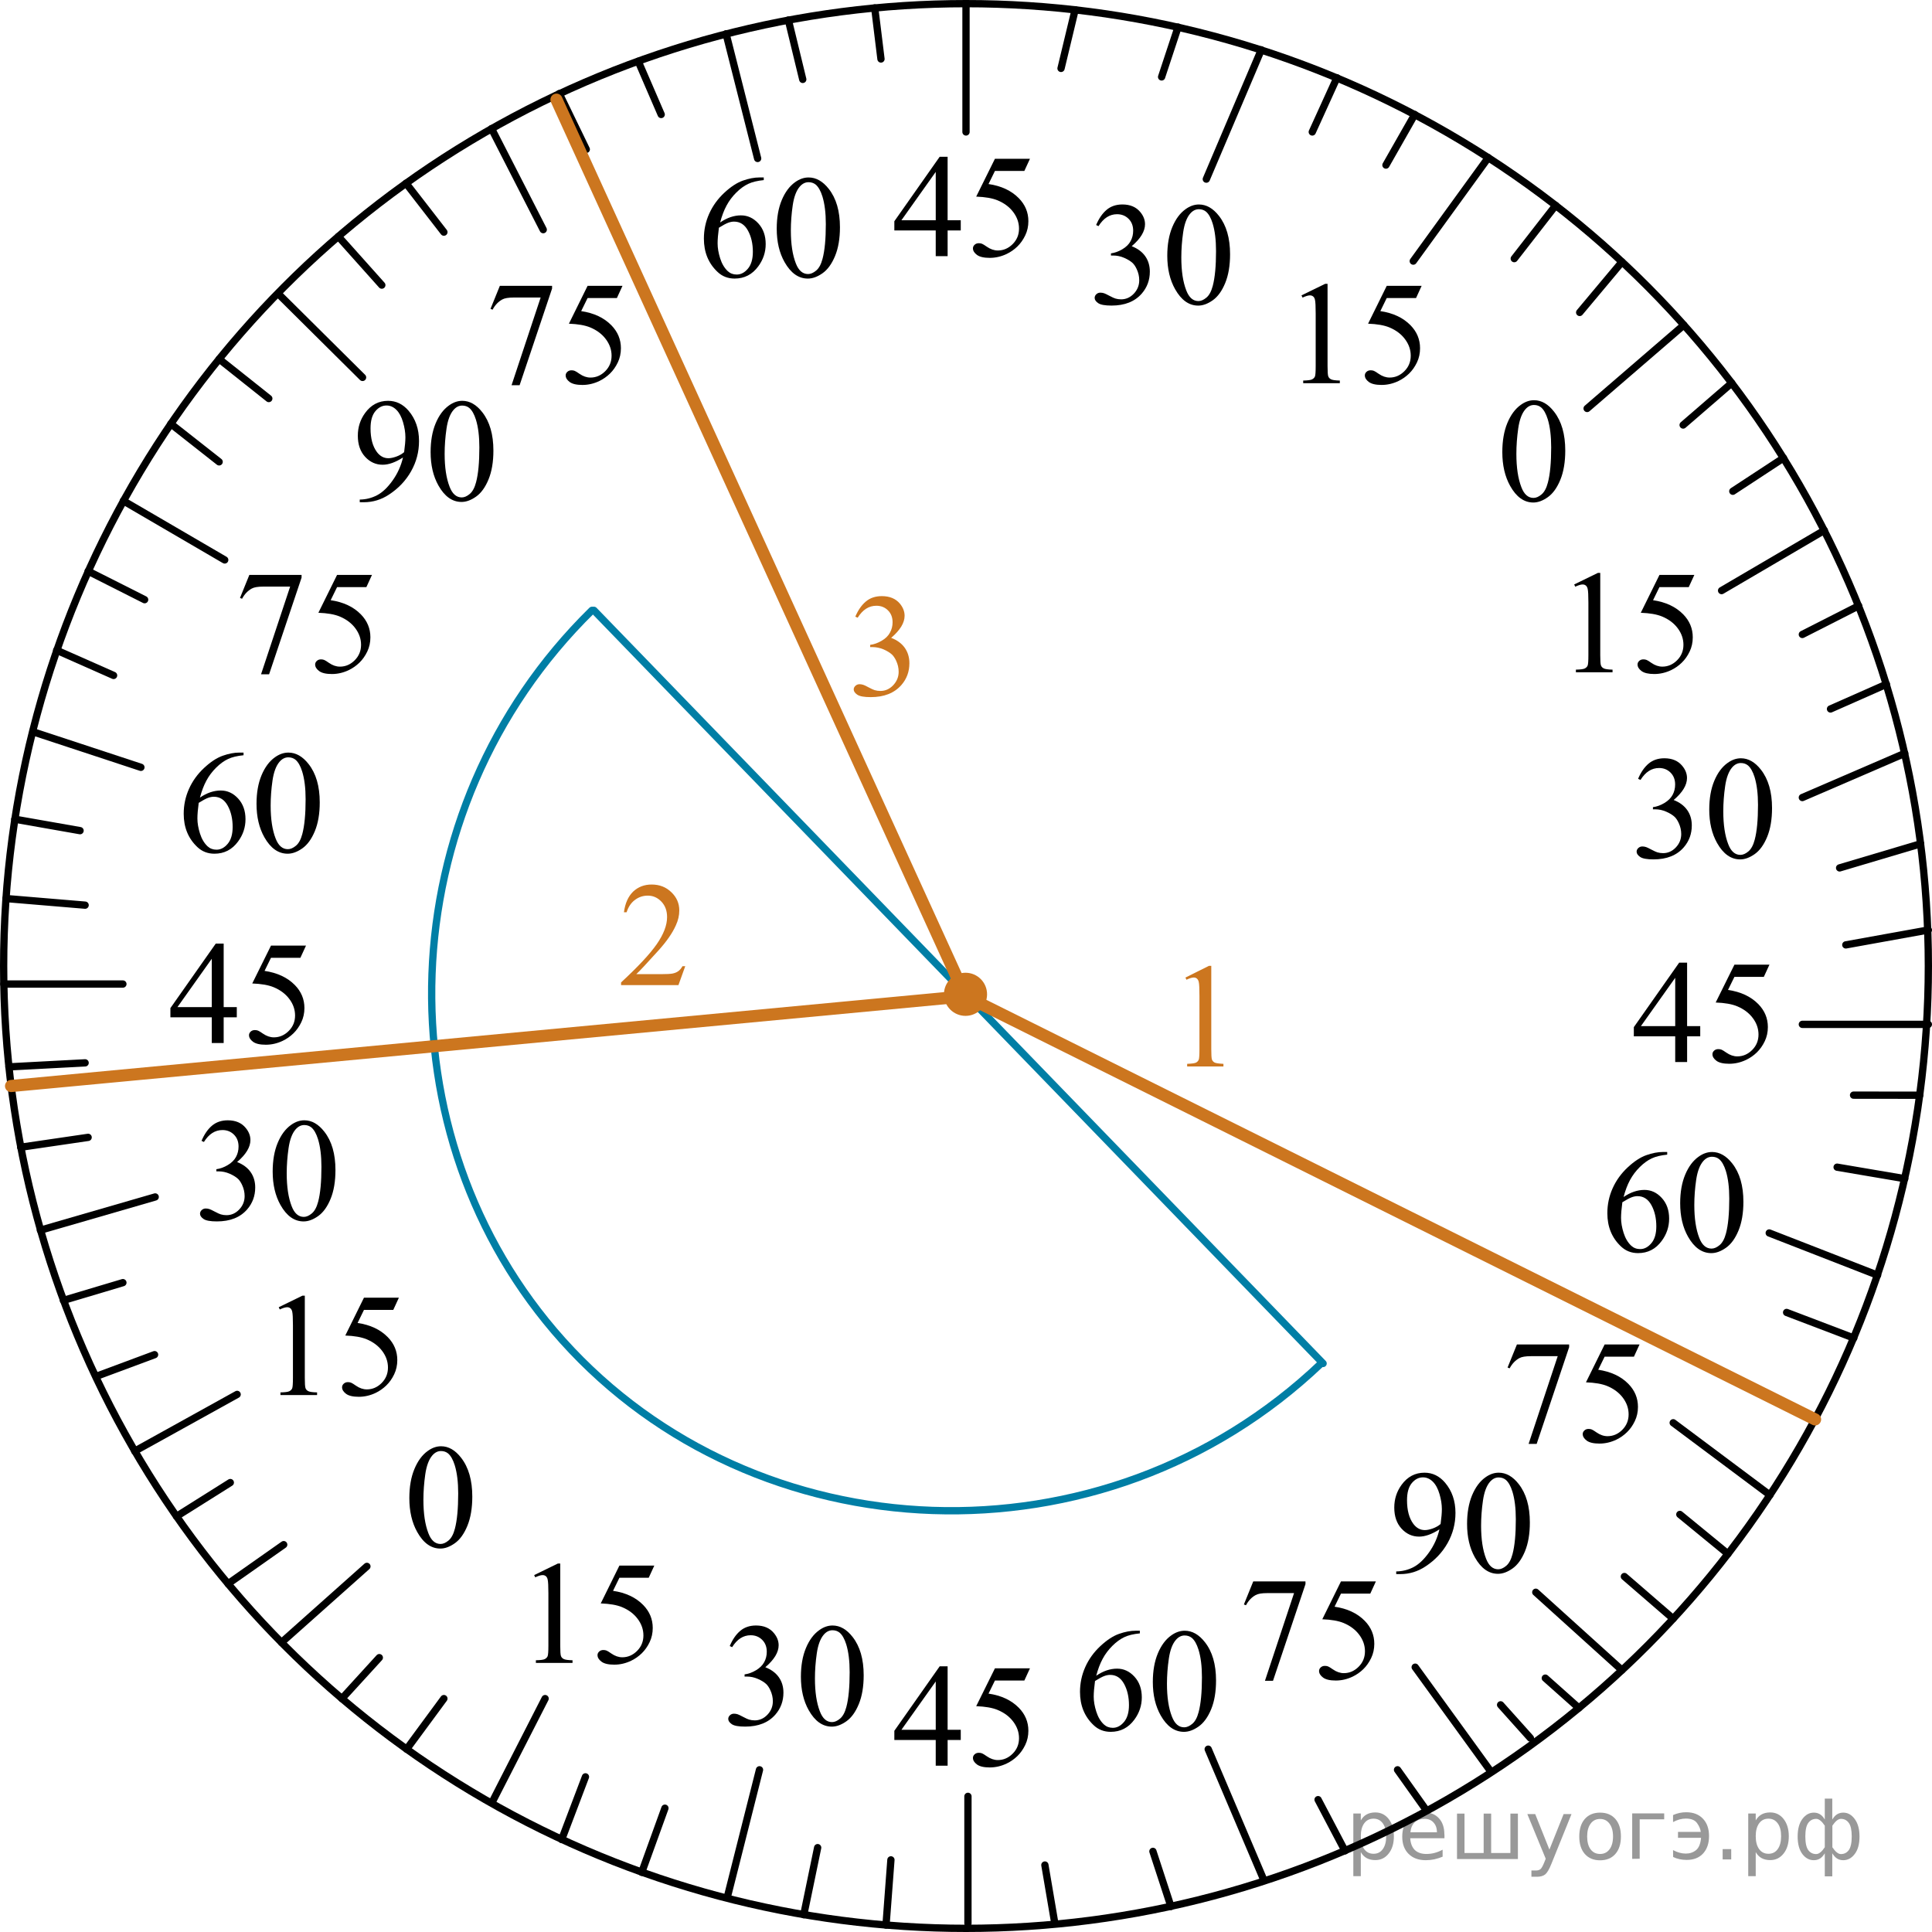 <?xml version="1.0" encoding="utf-8"?>
<!-- Generator: Adobe Illustrator 16.0.0, SVG Export Plug-In . SVG Version: 6.00 Build 0)  -->
<!DOCTYPE svg PUBLIC "-//W3C//DTD SVG 1.1//EN" "http://www.w3.org/Graphics/SVG/1.1/DTD/svg11.dtd">
<svg version="1.1" id="Слой_1" xmlns="http://www.w3.org/2000/svg" xmlns:xlink="http://www.w3.org/1999/xlink" x="0px" y="0px"
	 width="198.622px" height="198.622px" viewBox="0 0 198.622 198.622" enable-background="new 0 0 198.622 198.622"
	 xml:space="preserve">
<circle fill="none" stroke="#000000" stroke-width="0.75" stroke-miterlimit="10" cx="99.311" cy="99.311" r="98.936"/>
<line fill="none" stroke="#000000" stroke-width="0.75" stroke-linecap="round" stroke-linejoin="round" stroke-miterlimit="10" x1="50.53" y1="13.221" x2="55.847" y2="23.609"/>
<line fill="none" stroke="#000000" stroke-width="0.75" stroke-linecap="round" stroke-linejoin="round" stroke-miterlimit="10" x1="28.783" y1="30.375" x2="37.273" y2="38.8"/>
<line fill="none" stroke="#000000" stroke-width="0.75" stroke-linecap="round" stroke-linejoin="round" stroke-miterlimit="10" x1="12.681" y1="51.487" x2="23.102" y2="57.566"/>
<line fill="none" stroke="#000000" stroke-width="0.75" stroke-linecap="round" stroke-linejoin="round" stroke-miterlimit="10" x1="3.634" y1="75.311" x2="14.485" y2="78.886"/>
<line fill="none" stroke="#000000" stroke-width="0.75" stroke-linecap="round" stroke-linejoin="round" stroke-miterlimit="10" x1="0.392" y1="101.165" x2="12.634" y2="101.165"/>
<line fill="none" stroke="#000000" stroke-width="0.75" stroke-linecap="round" stroke-linejoin="round" stroke-miterlimit="10" x1="4.15" y1="126.473" x2="15.954" y2="123.055"/>
<line fill="none" stroke="#000000" stroke-width="0.75" stroke-linecap="round" stroke-linejoin="round" stroke-miterlimit="10" x1="13.849" y1="149.188" x2="24.379" y2="143.354"/>
<line fill="none" stroke="#000000" stroke-width="0.75" stroke-linecap="round" stroke-linejoin="round" stroke-miterlimit="10" x1="28.941" y1="168.856" x2="37.72" y2="161.035"/>
<line fill="none" stroke="#000000" stroke-width="0.75" stroke-linecap="round" stroke-linejoin="round" stroke-miterlimit="10" x1="157.889" y1="163.694" x2="166.747" y2="171.7"/>
<line fill="none" stroke="#000000" stroke-width="0.75" stroke-linecap="round" stroke-linejoin="round" stroke-miterlimit="10" x1="172.017" y1="146.27" x2="181.963" y2="153.704"/>
<line fill="none" stroke="#000000" stroke-width="0.75" stroke-linecap="round" stroke-linejoin="round" stroke-miterlimit="10" x1="181.889" y1="126.758" x2="193.03" y2="131.098"/>
<line fill="none" stroke="#000000" stroke-width="0.75" stroke-linecap="round" stroke-linejoin="round" stroke-miterlimit="10" x1="185.293" y1="105.311" x2="198.247" y2="105.311"/>
<line fill="none" stroke="#000000" stroke-width="0.75" stroke-linecap="round" stroke-linejoin="round" stroke-miterlimit="10" x1="185.293" y1="81.992" x2="195.822" y2="77.448"/>
<line fill="none" stroke="#000000" stroke-width="0.75" stroke-linecap="round" stroke-linejoin="round" stroke-miterlimit="10" x1="176.991" y1="60.715" x2="187.553" y2="54.526"/>
<line fill="none" stroke="#000000" stroke-width="0.75" stroke-linecap="round" stroke-linejoin="round" stroke-miterlimit="10" x1="163.167" y1="41.992" x2="173.108" y2="33.419"/>
<line fill="none" stroke="#000000" stroke-width="0.75" stroke-linecap="round" stroke-linejoin="round" stroke-miterlimit="10" x1="145.293" y1="26.843" x2="153.009" y2="16.204"/>
<line fill="none" stroke="#000000" stroke-width="0.75" stroke-linecap="round" stroke-linejoin="round" stroke-miterlimit="10" x1="124.017" y1="18.415" x2="129.668" y2="5.122"/>
<line fill="none" stroke="#000000" stroke-width="0.75" stroke-linecap="round" stroke-linejoin="round" stroke-miterlimit="10" x1="99.311" y1="13.566" x2="99.311" y2="0.498"/>
<line fill="none" stroke="#000000" stroke-width="0.75" stroke-linecap="round" stroke-linejoin="round" stroke-miterlimit="10" x1="74.644" y1="3.475" x2="77.89" y2="16.29"/>
<line fill="none" stroke="#000000" stroke-width="0.75" stroke-linecap="round" stroke-linejoin="round" x1="56.041" y1="174.627" x2="50.731" y2="185.016"/>
<line fill="none" stroke="#000000" stroke-width="0.75" stroke-linecap="round" stroke-linejoin="round" x1="153.202" y1="182.037" x2="145.491" y2="171.397"/>
<line fill="none" stroke="#000000" stroke-width="0.75" stroke-linecap="round" stroke-linejoin="round" x1="129.862" y1="193.117" x2="124.211" y2="179.827"/>
<line fill="none" stroke="#000000" stroke-width="0.75" stroke-linecap="round" stroke-linejoin="round" x1="99.511" y1="197.737" x2="99.511" y2="184.676"/>
<line fill="none" stroke="#000000" stroke-width="0.75" stroke-linecap="round" stroke-linejoin="round" x1="78.081" y1="181.947" x2="74.841" y2="194.766"/>
<line fill="none" stroke="#000000" stroke-width="0.75" stroke-linecap="round" stroke-linejoin="round" x1="5.825" y1="66.849" x2="11.677" y2="69.439"/>
<line fill="none" stroke="#000000" stroke-width="0.75" stroke-linecap="round" stroke-linejoin="round" x1="9.06" y1="58.72" x2="14.868" y2="61.651"/>
<line fill="none" stroke="#000000" stroke-width="0.75" stroke-linecap="round" stroke-linejoin="round" x1="17.561" y1="43.572" x2="22.528" y2="47.481"/>
<line fill="none" stroke="#000000" stroke-width="0.75" stroke-linecap="round" stroke-linejoin="round" x1="22.532" y1="36.913" x2="27.634" y2="40.971"/>
<line fill="none" stroke="#000000" stroke-width="0.75" stroke-linecap="round" stroke-linejoin="round" x1="34.784" y1="24.312" x2="39.252" y2="29.311"/>
<line fill="none" stroke="#000000" stroke-width="0.75" stroke-linecap="round" stroke-linejoin="round" x1="41.742" y1="18.841" x2="45.634" y2="23.864"/>
<line fill="none" stroke="#000000" stroke-width="0.75" stroke-linecap="round" stroke-linejoin="round" x1="57.495" y1="9.621" x2="60.273" y2="15.354"/>
<line fill="none" stroke="#000000" stroke-width="0.75" stroke-linecap="round" stroke-linejoin="round" x1="65.613" y1="6.303" x2="67.974" y2="11.769"/>
<line fill="none" stroke="#000000" stroke-width="0.75" stroke-linecap="round" stroke-linejoin="round" x1="137.446" y1="7.993" x2="134.911" y2="13.566"/>
<line fill="none" stroke="#000000" stroke-width="0.75" stroke-linecap="round" stroke-linejoin="round" x1="145.446" y1="11.769" x2="142.485" y2="16.971"/>
<line fill="none" stroke="#000000" stroke-width="0.75" stroke-linecap="round" stroke-linejoin="round" x1="159.932" y1="21.117" x2="155.676" y2="26.588"/>
<line fill="none" stroke="#000000" stroke-width="0.75" stroke-linecap="round" stroke-linejoin="round" x1="166.751" y1="26.923" x2="162.401" y2="32.12"/>
<line fill="none" stroke="#000000" stroke-width="0.75" stroke-linecap="round" stroke-linejoin="round" x1="178.032" y1="39.376" x2="173.039" y2="43.694"/>
<line fill="none" stroke="#000000" stroke-width="0.75" stroke-linecap="round" stroke-linejoin="round" x1="183.356" y1="47.086" x2="178.145" y2="50.503"/>
<line fill="none" stroke="#000000" stroke-width="0.75" stroke-linecap="round" stroke-linejoin="round" x1="191.083" y1="62.281" x2="185.293" y2="65.226"/>
<line fill="none" stroke="#000000" stroke-width="0.75" stroke-linecap="round" stroke-linejoin="round" x1="193.938" y1="70.344" x2="188.188" y2="72.886"/>
<line fill="none" stroke="#000000" stroke-width="0.75" stroke-linecap="round" stroke-linejoin="round" x1="183.676" y1="134.928" x2="190.583" y2="137.557"/>
<line fill="none" stroke="#000000" stroke-width="0.75" stroke-linecap="round" stroke-linejoin="round" x1="180.868" y1="143.013" x2="186.6" y2="145.922"/>
<line fill="none" stroke="#000000" stroke-width="0.75" stroke-linecap="round" stroke-linejoin="round" x1="172.698" y1="155.694" x2="177.646" y2="159.75"/>
<line fill="none" stroke="#000000" stroke-width="0.75" stroke-linecap="round" stroke-linejoin="round" x1="166.997" y1="162.077" x2="172.012" y2="166.414"/>
<line fill="none" stroke="#000000" stroke-width="0.75" stroke-linecap="round" stroke-linejoin="round" x1="188.868" y1="119.993" x2="195.822" y2="121.175"/>
<line fill="none" stroke="#000000" stroke-width="0.75" stroke-linecap="round" stroke-linejoin="round" x1="190.558" y1="112.588" x2="197.362" y2="112.596"/>
<line fill="none" stroke="#000000" stroke-width="0.75" stroke-linecap="round" stroke-linejoin="round" x1="189.762" y1="97.141" x2="198.247" y2="95.609"/>
<line fill="none" stroke="#000000" stroke-width="0.75" stroke-linecap="round" stroke-linejoin="round" x1="189.124" y1="89.226" x2="197.456" y2="86.748"/>
<line fill="none" stroke="#000000" stroke-width="0.75" stroke-linecap="round" stroke-linejoin="round" x1="0.616" y1="92.375" x2="8.751" y2="93.056"/>
<line fill="none" stroke="#000000" stroke-width="0.75" stroke-linecap="round" stroke-linejoin="round" x1="1.52" y1="84.217" x2="8.23" y2="85.397"/>
<line fill="none" stroke="#000000" stroke-width="0.75" stroke-linecap="round" stroke-linejoin="round" x1="0.914" y1="109.682" x2="8.751" y2="109.268"/>
<line fill="none" stroke="#000000" stroke-width="0.75" stroke-linecap="round" stroke-linejoin="round" x1="2.128" y1="117.944" x2="9.06" y2="116.928"/>
<line fill="none" stroke="#000000" stroke-width="0.75" stroke-linecap="round" stroke-linejoin="round" x1="6.513" y1="133.691" x2="12.634" y2="131.864"/>
<line fill="none" stroke="#000000" stroke-width="0.75" stroke-linecap="round" stroke-linejoin="round" x1="10.052" y1="141.439" x2="15.89" y2="139.268"/>
<line fill="none" stroke="#000000" stroke-width="0.75" stroke-linecap="round" stroke-linejoin="round" x1="18.145" y1="155.895" x2="23.677" y2="152.417"/>
<line fill="none" stroke="#000000" stroke-width="0.75" stroke-linecap="round" stroke-linejoin="round" x1="23.449" y1="162.821" x2="29.166" y2="158.8"/>
<line fill="none" stroke="#000000" stroke-width="0.75" stroke-linecap="round" stroke-linejoin="round" x1="35.153" y1="174.627" x2="38.996" y2="170.417"/>
<line fill="none" stroke="#000000" stroke-width="0.75" stroke-linecap="round" stroke-linejoin="round" x1="41.804" y1="179.827" x2="45.634" y2="174.627"/>
<line fill="none" stroke="#000000" stroke-width="0.75" stroke-linecap="round" stroke-linejoin="round" x1="57.743" y1="189.117" x2="60.188" y2="182.672"/>
<line fill="none" stroke="#000000" stroke-width="0.75" stroke-linecap="round" stroke-linejoin="round" x1="65.974" y1="192.489" x2="68.358" y2="185.895"/>
<line fill="none" stroke="#000000" stroke-width="0.75" stroke-linecap="round" stroke-linejoin="round" x1="82.633" y1="196.846" x2="84.06" y2="189.95"/>
<line fill="none" stroke="#000000" stroke-width="0.75" stroke-linecap="round" stroke-linejoin="round" x1="91.088" y1="197.909" x2="91.592" y2="191.207"/>
<line fill="none" stroke="#000000" stroke-width="0.75" stroke-linecap="round" stroke-linejoin="round" x1="108.443" y1="197.737" x2="107.421" y2="191.737"/>
<line fill="none" stroke="#000000" stroke-width="0.75" stroke-linecap="round" stroke-linejoin="round" x1="120.381" y1="195.998" x2="118.528" y2="190.333"/>
<line fill="none" stroke="#000000" stroke-width="0.75" stroke-linecap="round" stroke-linejoin="round" x1="138.274" y1="190.278" x2="135.506" y2="185.016"/>
<line fill="none" stroke="#000000" stroke-width="0.75" stroke-linecap="round" stroke-linejoin="round" x1="146.485" y1="185.895" x2="143.676" y2="181.947"/>
<line fill="none" stroke="#000000" stroke-width="0.75" stroke-linecap="round" stroke-linejoin="round" x1="157.336" y1="178.686" x2="154.272" y2="175.268"/>
<line fill="none" stroke="#000000" stroke-width="0.75" stroke-linecap="round" stroke-linejoin="round" x1="162.318" y1="175.594" x2="158.868" y2="172.522"/>
<line fill="none" stroke="#000000" stroke-width="0.75" stroke-linecap="round" stroke-linejoin="round" x1="81.048" y1="2.059" x2="82.528" y2="8.162"/>
<line fill="none" stroke="#000000" stroke-width="0.75" stroke-linecap="round" stroke-linejoin="round" x1="89.926" y1="0.816" x2="90.57" y2="6.064"/>
<line fill="none" stroke="#000000" stroke-width="0.75" stroke-linecap="round" stroke-linejoin="round" x1="110.53" y1="1.005" x2="109.081" y2="7.032"/>
<line fill="none" stroke="#000000" stroke-width="0.75" stroke-linecap="round" stroke-linejoin="round" x1="121.113" y1="2.787" x2="119.421" y2="7.907"/>
<g>
	<g>
		<g>
			<g>
				<g>
					<g>
						<g>
							<g>
								<g>
									<g>
										<g>
											<defs>
												<rect id="SVGID_1_" x="17.892" y="111.649" width="19.182" height="17.871"/>
											</defs>
											<clipPath id="SVGID_2_">
												<use xlink:href="#SVGID_1_"  overflow="visible"/>
											</clipPath>
											<g clip-path="url(#SVGID_2_)">
												<path d="M20.718,117.286c0.285-0.674,0.644-1.195,1.078-1.562c0.435-0.365,0.975-0.549,1.623-0.549
													c0.799,0,1.413,0.26,1.839,0.781c0.324,0.39,0.486,0.805,0.486,1.248c0,0.729-0.457,1.481-1.369,2.26
													c0.613,0.241,1.077,0.586,1.391,1.033c0.314,0.448,0.471,0.975,0.471,1.58
													c0,0.867-0.275,1.617-0.824,2.252c-0.716,0.828-1.754,1.24-3.113,1.24c-0.672,0-1.13-0.082-1.373-0.25
													s-0.364-0.348-0.364-0.54c0-0.143,0.058-0.268,0.173-0.376s0.254-0.162,0.416-0.162
													c0.123,0,0.248,0.019,0.375,0.059c0.084,0.024,0.273,0.115,0.567,0.27
													c0.294,0.155,0.498,0.247,0.611,0.277c0.181,0.054,0.375,0.081,0.581,0.081
													c0.5,0,0.936-0.194,1.307-0.584c0.37-0.389,0.556-0.849,0.556-1.381c0-0.389-0.086-0.768-0.258-1.137
													c-0.127-0.275-0.268-0.484-0.419-0.628c-0.21-0.196-0.5-0.375-0.869-0.535
													c-0.368-0.159-0.743-0.239-1.125-0.239h-0.236v-0.222c0.388-0.05,0.776-0.19,1.167-0.421
													s0.673-0.51,0.85-0.835c0.177-0.324,0.265-0.682,0.265-1.07c0-0.507-0.158-0.917-0.475-1.23
													s-0.71-0.469-1.181-0.469c-0.76,0-1.395,0.409-1.906,1.226L20.718,117.286z"/>
												<path d="M28.033,120.445c0-1.142,0.172-2.125,0.515-2.949c0.343-0.824,0.8-1.438,1.369-1.843
													c0.441-0.319,0.897-0.479,1.369-0.479c0.765,0,1.452,0.392,2.06,1.174
													c0.761,0.97,1.141,2.284,1.141,3.942c0,1.162-0.167,2.149-0.5,2.961
													c-0.334,0.812-0.759,1.402-1.277,1.769c-0.518,0.367-1.017,0.55-1.498,0.55
													c-0.952,0-1.744-0.564-2.377-1.69C28.301,122.928,28.033,121.784,28.033,120.445z M29.476,120.629
													c0,1.379,0.169,2.503,0.508,3.375c0.28,0.733,0.697,1.1,1.251,1.1c0.265,0,0.54-0.119,0.824-0.358
													c0.285-0.238,0.5-0.639,0.648-1.199c0.226-0.847,0.338-2.04,0.338-3.581
													c0-1.143-0.118-2.095-0.353-2.857c-0.177-0.566-0.405-0.968-0.685-1.204
													c-0.201-0.162-0.444-0.243-0.729-0.243c-0.334,0-0.63,0.15-0.891,0.45
													c-0.353,0.409-0.594,1.051-0.721,1.927C29.54,118.915,29.476,119.778,29.476,120.629z"/>
											</g>
										</g>
									</g>
								</g>
							</g>
						</g>
					</g>
				</g>
			</g>
		</g>
	</g>
</g>
<g>
	<g>
		<g>
			<g>
				<g>
					<g>
						<g>
							<g>
								<g>
									<g>
										<g>
											<defs>
												<rect id="SVGID_3_" x="26.02" y="129.678" width="17.871" height="17.871"/>
											</defs>
											<clipPath id="SVGID_4_">
												<use xlink:href="#SVGID_3_"  overflow="visible"/>
											</clipPath>
											<g clip-path="url(#SVGID_4_)">
												<path d="M28.655,134.391l2.437-1.188h0.244v8.454c0,0.561,0.023,0.911,0.07,1.049
													c0.047,0.139,0.144,0.243,0.291,0.317c0.148,0.073,0.448,0.115,0.901,0.125v0.273h-3.766v-0.273
													c0.473-0.01,0.778-0.05,0.915-0.122c0.138-0.071,0.234-0.167,0.288-0.287
													c0.054-0.121,0.081-0.481,0.081-1.082v-5.405c0-0.728-0.024-1.195-0.074-1.402
													c-0.035-0.157-0.097-0.273-0.189-0.347c-0.091-0.074-0.2-0.111-0.328-0.111
													c-0.183,0-0.436,0.076-0.761,0.23L28.655,134.391z"/>
												<path d="M41.008,133.411l-0.576,1.254h-3.013l-0.657,1.344c1.305,0.193,2.338,0.678,3.101,1.455
													c0.655,0.67,0.982,1.457,0.982,2.363c0,0.525-0.107,1.014-0.321,1.461
													c-0.214,0.449-0.484,0.83-0.809,1.145c-0.325,0.315-0.686,0.568-1.085,0.761
													c-0.566,0.271-1.147,0.405-1.743,0.405c-0.601,0-1.037-0.102-1.31-0.306
													c-0.273-0.204-0.41-0.43-0.41-0.676c0-0.138,0.057-0.26,0.17-0.364
													c0.113-0.107,0.256-0.16,0.428-0.16c0.127,0,0.239,0.019,0.335,0.06
													c0.096,0.039,0.26,0.139,0.491,0.302c0.369,0.257,0.744,0.384,1.123,0.384
													c0.576,0,1.081-0.218,1.517-0.652c0.435-0.438,0.654-0.967,0.654-1.592
													c0-0.606-0.195-1.17-0.584-1.695c-0.389-0.523-0.926-0.928-1.61-1.215
													c-0.537-0.221-1.268-0.35-2.193-0.383l1.92-3.891H41.008L41.008,133.411z"/>
											</g>
										</g>
									</g>
								</g>
							</g>
						</g>
					</g>
				</g>
			</g>
		</g>
	</g>
</g>
<g>
	<g>
		<g>
			<g>
				<g>
					<g>
						<g>
							<g>
								<g>
									<g>
										<g>
											<defs>
												<rect id="SVGID_5_" x="165.581" y="74.43" width="19.183" height="17.871"/>
											</defs>
											<clipPath id="SVGID_6_">
												<use xlink:href="#SVGID_5_"  overflow="visible"/>
											</clipPath>
											<g clip-path="url(#SVGID_6_)">
												<path d="M168.407,80.067c0.285-0.674,0.644-1.194,1.078-1.562c0.435-0.366,0.976-0.55,1.623-0.55
													c0.8,0,1.413,0.261,1.84,0.782c0.324,0.39,0.486,0.805,0.486,1.248c0,0.729-0.457,1.481-1.369,2.26
													c0.613,0.241,1.076,0.586,1.391,1.033c0.315,0.448,0.471,0.975,0.471,1.58
													c0,0.866-0.274,1.617-0.824,2.252c-0.716,0.827-1.754,1.24-3.112,1.24c-0.673,0-1.13-0.083-1.372-0.251
													c-0.243-0.167-0.365-0.347-0.365-0.539c0-0.143,0.059-0.268,0.174-0.376s0.254-0.162,0.416-0.162
													c0.122,0,0.247,0.019,0.375,0.059c0.083,0.024,0.272,0.114,0.566,0.27
													c0.295,0.155,0.498,0.247,0.611,0.277c0.181,0.054,0.375,0.081,0.58,0.081
													c0.501,0,0.936-0.194,1.307-0.584c0.371-0.389,0.557-0.849,0.557-1.381c0-0.389-0.086-0.768-0.258-1.137
													c-0.128-0.275-0.268-0.484-0.42-0.628c-0.211-0.196-0.5-0.375-0.869-0.535
													c-0.367-0.16-0.742-0.24-1.125-0.24h-0.236v-0.222c0.389-0.05,0.777-0.19,1.167-0.421
													s0.673-0.51,0.851-0.835c0.176-0.324,0.264-0.682,0.264-1.07c0-0.507-0.158-0.917-0.475-1.23
													s-0.709-0.469-1.181-0.469c-0.761,0-1.395,0.409-1.905,1.226L168.407,80.067z"/>
												<path d="M175.722,83.227c0-1.142,0.172-2.125,0.515-2.949c0.344-0.824,0.801-1.438,1.369-1.843
													c0.441-0.319,0.898-0.479,1.369-0.479c0.766,0,1.452,0.392,2.061,1.174
													c0.76,0.97,1.141,2.284,1.141,3.942c0,1.162-0.167,2.149-0.5,2.961
													c-0.334,0.812-0.76,1.402-1.277,1.769c-0.518,0.367-1.017,0.55-1.498,0.55
													c-0.951,0-1.744-0.564-2.377-1.69C175.99,85.71,175.722,84.566,175.722,83.227z M177.165,83.412
													c0,1.379,0.17,2.503,0.508,3.375c0.279,0.733,0.697,1.1,1.251,1.1c0.265,0,0.54-0.119,0.824-0.358
													c0.284-0.238,0.501-0.639,0.647-1.199c0.227-0.847,0.339-2.04,0.339-3.581
													c0-1.143-0.118-2.095-0.352-2.857c-0.178-0.566-0.405-0.968-0.685-1.204
													c-0.201-0.162-0.443-0.243-0.729-0.243c-0.334,0-0.63,0.15-0.891,0.45
													c-0.352,0.409-0.594,1.051-0.721,1.927C177.229,81.697,177.165,82.56,177.165,83.412z"/>
											</g>
										</g>
									</g>
								</g>
							</g>
						</g>
					</g>
				</g>
			</g>
		</g>
	</g>
</g>
<g>
	<g>
		<g>
			<g>
				<g>
					<g>
						<g>
							<g>
								<g>
									<g>
										<g>
											<defs>
												<rect id="SVGID_7_" x="159.202" y="55.373" width="17.871" height="17.871"/>
											</defs>
											<clipPath id="SVGID_8_">
												<use xlink:href="#SVGID_7_"  overflow="visible"/>
											</clipPath>
											<g clip-path="url(#SVGID_8_)">
												<path d="M161.836,60.086l2.437-1.188h0.243v8.454c0,0.561,0.023,0.911,0.07,1.049
													s0.144,0.243,0.292,0.317c0.147,0.073,0.448,0.115,0.901,0.125v0.273h-3.766v-0.273
													c0.473-0.01,0.777-0.05,0.915-0.122c0.138-0.071,0.233-0.167,0.288-0.287
													c0.055-0.121,0.081-0.481,0.081-1.082v-5.405c0-0.728-0.024-1.195-0.073-1.402
													c-0.035-0.157-0.098-0.273-0.19-0.347c-0.09-0.074-0.199-0.111-0.328-0.111
													c-0.182,0-0.435,0.076-0.76,0.23L161.836,60.086z"/>
												<path d="M174.19,59.105l-0.576,1.255h-3.013l-0.657,1.344c1.305,0.192,2.338,0.677,3.102,1.454
													c0.654,0.669,0.981,1.458,0.981,2.363c0,0.526-0.106,1.014-0.321,1.462
													c-0.214,0.448-0.483,0.829-0.809,1.144c-0.324,0.315-0.685,0.569-1.085,0.761
													c-0.565,0.271-1.147,0.405-1.743,0.405c-0.6,0-1.037-0.102-1.31-0.306
													c-0.273-0.204-0.409-0.43-0.409-0.676c0-0.138,0.057-0.26,0.17-0.365
													c0.113-0.106,0.256-0.159,0.429-0.159c0.127,0,0.239,0.019,0.336,0.06
													c0.096,0.039,0.259,0.14,0.49,0.303c0.369,0.256,0.743,0.384,1.123,0.384
													c0.575,0,1.081-0.218,1.517-0.653c0.436-0.436,0.653-0.967,0.653-1.592c0-0.606-0.194-1.17-0.583-1.694
													s-0.925-0.929-1.609-1.214c-0.536-0.222-1.268-0.35-2.193-0.384l1.92-3.891h3.589V59.105z"/>
											</g>
										</g>
									</g>
								</g>
							</g>
						</g>
					</g>
				</g>
			</g>
		</g>
	</g>
</g>
<g>
	<g>
		<g>
			<g>
				<g>
					<g>
						<g>
							<g>
								<g>
									<g>
										<g>
											<defs>
												<rect id="SVGID_9_" x="131.167" y="25.652" width="17.871" height="17.871"/>
											</defs>
											<clipPath id="SVGID_10_">
												<use xlink:href="#SVGID_9_"  overflow="visible"/>
											</clipPath>
											<g clip-path="url(#SVGID_10_)">
												<path d="M133.801,30.366l2.436-1.188h0.244v8.454c0,0.561,0.023,0.911,0.07,1.048
													c0.047,0.138,0.144,0.244,0.291,0.318c0.148,0.073,0.449,0.115,0.901,0.125v0.273h-3.766V39.123
													c0.473-0.01,0.778-0.05,0.915-0.123c0.139-0.071,0.234-0.167,0.289-0.287
													c0.054-0.121,0.08-0.481,0.08-1.081v-5.406c0-0.727-0.023-1.195-0.073-1.402
													c-0.034-0.157-0.097-0.273-0.189-0.347c-0.091-0.074-0.2-0.111-0.328-0.111
													c-0.183,0-0.435,0.076-0.761,0.23L133.801,30.366z"/>
												<path d="M146.154,29.385l-0.575,1.255h-3.014l-0.656,1.344c1.305,0.192,2.338,0.677,3.101,1.454
													c0.655,0.67,0.981,1.458,0.981,2.363c0,0.526-0.106,1.014-0.32,1.462
													c-0.215,0.448-0.484,0.829-0.809,1.145c-0.325,0.315-0.686,0.568-1.086,0.761
													c-0.565,0.271-1.147,0.405-1.742,0.405c-0.601,0-1.037-0.102-1.31-0.306s-0.41-0.43-0.41-0.676
													c0-0.138,0.057-0.26,0.17-0.365c0.113-0.106,0.256-0.159,0.429-0.159
													c0.128,0,0.239,0.019,0.336,0.06c0.096,0.039,0.259,0.14,0.491,0.303
													c0.369,0.256,0.742,0.384,1.122,0.384c0.575,0,1.081-0.218,1.517-0.653
													c0.436-0.436,0.654-0.967,0.654-1.592c0-0.606-0.195-1.17-0.584-1.694s-0.925-0.929-1.609-1.215
													c-0.536-0.222-1.268-0.35-2.193-0.384l1.92-3.891H146.154L146.154,29.385z"/>
											</g>
										</g>
									</g>
								</g>
							</g>
						</g>
					</g>
				</g>
			</g>
		</g>
	</g>
</g>
<g>
	<g>
		<g>
			<g>
				<g>
					<g>
						<g>
							<g>
								<g>
									<g>
										<g>
											<defs>
												<rect id="SVGID_11_" x="52.282" y="157.216" width="17.871" height="17.871"/>
											</defs>
											<clipPath id="SVGID_12_">
												<use xlink:href="#SVGID_11_"  overflow="visible"/>
											</clipPath>
											<g clip-path="url(#SVGID_12_)">
												<path d="M54.916,161.93l2.437-1.19h0.244v8.455c0,0.56,0.023,0.91,0.07,1.049
													c0.047,0.137,0.144,0.242,0.291,0.316c0.148,0.074,0.448,0.115,0.901,0.125v0.273h-3.766v-0.273
													c0.473-0.01,0.777-0.049,0.915-0.121s0.234-0.168,0.288-0.287c0.054-0.121,0.082-0.482,0.082-1.082
													v-5.406c0-0.727-0.024-1.195-0.074-1.402c-0.035-0.156-0.097-0.273-0.189-0.346
													c-0.091-0.074-0.2-0.111-0.328-0.111c-0.183,0-0.436,0.076-0.761,0.229L54.916,161.93z"/>
												<path d="M67.269,160.948l-0.576,1.256h-3.013l-0.657,1.344c1.305,0.192,2.338,0.677,3.101,1.454
													c0.655,0.67,0.982,1.458,0.982,2.363c0,0.526-0.107,1.014-0.321,1.462
													c-0.214,0.448-0.484,0.829-0.809,1.145c-0.325,0.315-0.686,0.568-1.085,0.76
													c-0.566,0.272-1.147,0.406-1.743,0.406c-0.601,0-1.037-0.102-1.31-0.307
													c-0.273-0.203-0.41-0.43-0.41-0.676c0-0.137,0.057-0.26,0.17-0.365s0.256-0.158,0.428-0.158
													c0.128,0,0.24,0.019,0.336,0.06c0.096,0.039,0.259,0.14,0.491,0.302
													c0.369,0.257,0.743,0.385,1.123,0.385c0.576,0,1.081-0.219,1.517-0.653
													c0.436-0.436,0.654-0.967,0.654-1.592c0-0.606-0.195-1.17-0.584-1.694s-0.925-0.929-1.609-1.215
													c-0.537-0.222-1.268-0.35-2.194-0.384l1.92-3.891h3.589V160.948z"/>
											</g>
										</g>
									</g>
								</g>
							</g>
						</g>
					</g>
				</g>
			</g>
		</g>
	</g>
</g>
<g>
	<g>
		<g>
			<g>
				<g>
					<g>
						<g>
							<g>
								<g>
									<g>
										<g>
											<defs>
												<rect id="SVGID_13_" x="109.864" y="17.496" width="19.182" height="17.871"/>
											</defs>
											<clipPath id="SVGID_14_">
												<use xlink:href="#SVGID_13_"  overflow="visible"/>
											</clipPath>
											<g clip-path="url(#SVGID_14_)">
												<path d="M112.69,23.132c0.284-0.674,0.644-1.194,1.078-1.562c0.434-0.366,0.975-0.55,1.623-0.55
													c0.799,0,1.412,0.261,1.84,0.782c0.323,0.39,0.484,0.805,0.484,1.248c0,0.729-0.455,1.481-1.368,2.26
													c0.613,0.241,1.077,0.586,1.392,1.033c0.312,0.448,0.471,0.975,0.471,1.58
													c0,0.866-0.275,1.617-0.824,2.252c-0.717,0.827-1.754,1.24-3.113,1.24c-0.672,0-1.13-0.083-1.373-0.251
													c-0.242-0.167-0.363-0.347-0.363-0.539c0-0.143,0.057-0.268,0.172-0.376s0.254-0.162,0.416-0.162
													c0.123,0,0.248,0.019,0.375,0.059c0.084,0.024,0.273,0.114,0.567,0.27s0.498,0.247,0.61,0.277
													c0.182,0.054,0.375,0.081,0.582,0.081c0.5,0,0.935-0.194,1.307-0.584c0.369-0.389,0.555-0.849,0.555-1.381
													c0-0.389-0.086-0.768-0.258-1.137c-0.127-0.275-0.268-0.484-0.419-0.628
													c-0.211-0.196-0.501-0.375-0.868-0.535c-0.368-0.159-0.744-0.239-1.126-0.239h-0.235v-0.222
													c0.387-0.05,0.775-0.19,1.166-0.421s0.674-0.51,0.85-0.835c0.178-0.324,0.266-0.682,0.266-1.07
													c0-0.507-0.158-0.917-0.475-1.23s-0.711-0.469-1.182-0.469c-0.76,0-1.395,0.409-1.906,1.226
													L112.69,23.132z"/>
												<path d="M120.004,26.293c0-1.142,0.172-2.125,0.516-2.949c0.343-0.824,0.799-1.438,1.369-1.843
													c0.441-0.319,0.896-0.479,1.368-0.479c0.765,0,1.452,0.392,2.061,1.174
													c0.761,0.97,1.141,2.284,1.141,3.942c0,1.162-0.167,2.149-0.501,2.961
													c-0.333,0.812-0.759,1.402-1.276,1.769c-0.518,0.367-1.017,0.55-1.497,0.55
													c-0.952,0-1.744-0.564-2.377-1.69C120.272,28.776,120.004,27.631,120.004,26.293z M121.447,26.477
													c0,1.379,0.169,2.503,0.508,3.375c0.28,0.733,0.696,1.1,1.251,1.1c0.266,0,0.54-0.119,0.824-0.358
													c0.285-0.238,0.5-0.639,0.648-1.199c0.225-0.847,0.338-2.04,0.338-3.581
													c0-1.143-0.117-2.095-0.353-2.857c-0.176-0.566-0.404-0.968-0.684-1.204
													c-0.201-0.162-0.445-0.243-0.729-0.243c-0.334,0-0.631,0.15-0.891,0.45
													c-0.353,0.409-0.594,1.051-0.722,1.927C121.51,24.762,121.447,25.625,121.447,26.477z"/>
											</g>
										</g>
									</g>
								</g>
							</g>
						</g>
					</g>
				</g>
			</g>
		</g>
	</g>
</g>
<g>
	<g>
		<g>
			<g>
				<g>
					<g>
						<g>
							<g>
								<g>
									<g>
										<g>
											<defs>
												<rect id="SVGID_15_" x="72.197" y="163.586" width="19.182" height="17.871"/>
											</defs>
											<clipPath id="SVGID_16_">
												<use xlink:href="#SVGID_15_"  overflow="visible"/>
											</clipPath>
											<g clip-path="url(#SVGID_16_)">
												<path d="M75.023,169.223c0.285-0.674,0.644-1.194,1.078-1.562c0.435-0.366,0.975-0.55,1.623-0.55
													c0.799,0,1.413,0.261,1.84,0.782c0.323,0.39,0.485,0.805,0.485,1.248c0,0.729-0.456,1.481-1.369,2.26
													c0.613,0.241,1.077,0.586,1.391,1.033c0.314,0.448,0.471,0.975,0.471,1.58
													c0,0.866-0.275,1.617-0.824,2.252c-0.717,0.827-1.754,1.24-3.113,1.24c-0.672,0-1.13-0.083-1.373-0.251
													c-0.243-0.167-0.364-0.347-0.364-0.539c0-0.143,0.058-0.268,0.173-0.376
													c0.116-0.108,0.254-0.162,0.416-0.162c0.123,0,0.248,0.019,0.375,0.059
													c0.084,0.024,0.273,0.114,0.567,0.27s0.498,0.247,0.611,0.277c0.181,0.054,0.375,0.081,0.581,0.081
													c0.5,0,0.936-0.194,1.307-0.584c0.37-0.389,0.556-0.849,0.556-1.381c0-0.389-0.086-0.768-0.258-1.137
													c-0.127-0.275-0.268-0.484-0.419-0.628c-0.21-0.196-0.5-0.375-0.869-0.535
													c-0.368-0.159-0.743-0.239-1.125-0.239h-0.236v-0.222c0.388-0.05,0.777-0.19,1.167-0.421
													c0.39-0.231,0.673-0.51,0.85-0.835c0.177-0.324,0.265-0.682,0.265-1.07
													c0-0.507-0.158-0.917-0.475-1.23s-0.71-0.469-1.181-0.469c-0.76,0-1.395,0.408-1.906,1.225
													L75.023,169.223z"/>
												<path d="M82.338,172.383c0-1.142,0.172-2.125,0.515-2.949c0.343-0.824,0.8-1.438,1.369-1.843
													c0.441-0.319,0.897-0.479,1.369-0.479c0.765,0,1.452,0.392,2.06,1.174
													c0.761,0.97,1.141,2.284,1.141,3.942c0,1.162-0.167,2.149-0.5,2.961
													c-0.334,0.812-0.759,1.402-1.277,1.769c-0.518,0.367-1.017,0.55-1.498,0.55
													c-0.952,0-1.744-0.564-2.377-1.69C82.606,174.867,82.338,173.722,82.338,172.383z M83.781,172.568
													c0,1.379,0.169,2.503,0.508,3.375c0.28,0.733,0.697,1.1,1.251,1.1c0.265,0,0.54-0.119,0.824-0.358
													c0.285-0.238,0.5-0.639,0.648-1.199c0.226-0.847,0.338-2.04,0.338-3.581
													c0-1.143-0.118-2.095-0.353-2.857c-0.177-0.566-0.405-0.968-0.685-1.204
													c-0.201-0.162-0.444-0.243-0.729-0.243c-0.334,0-0.63,0.15-0.891,0.45
													c-0.353,0.409-0.594,1.051-0.721,1.927C83.845,170.853,83.781,171.716,83.781,172.568z"/>
											</g>
										</g>
									</g>
								</g>
							</g>
						</g>
					</g>
				</g>
			</g>
		</g>
	</g>
</g>
<g>
	<g>
		<g>
			<g>
				<g>
					<g>
						<g>
							<g>
								<g>
									<g>
										<g>
											<g>
												<g>
													<g>
														<g>
															<g>
																<g>
																	<g>
																		<g>
																			<g>
																				<g>
																					<g>
																						<g>
																							<defs>
																								<rect id="SVGID_17_" x="151.627" y="37.583" width="12.354" height="18.066"/>
																							</defs>
																							<clipPath id="SVGID_18_">
																								<use xlink:href="#SVGID_17_"  overflow="visible"/>
																							</clipPath>
																							<g clip-path="url(#SVGID_18_)">
																								<g enable-background="new    ">
																									<path d="M154.448,46.477c0-1.155,0.172-2.15,0.516-2.984c0.345-0.834,0.803-1.455,1.373-1.863
																										c0.442-0.324,0.9-0.485,1.372-0.485c0.767,0,1.456,0.396,2.065,1.188
																										c0.763,0.981,1.145,2.311,1.145,3.988c0,1.175-0.168,2.174-0.502,2.995
																										c-0.335,0.821-0.762,1.418-1.28,1.789s-1.02,0.557-1.501,0.557
																										c-0.955,0-1.749-0.57-2.384-1.711C154.715,48.988,154.448,47.831,154.448,46.477z
																										 M155.893,46.663c0,1.395,0.17,2.532,0.51,3.413c0.28,0.742,0.697,1.113,1.254,1.113
																										c0.266,0,0.541-0.121,0.826-0.362s0.502-0.646,0.649-1.214
																										c0.226-0.856,0.339-2.064,0.339-3.623c0-1.154-0.117-2.118-0.353-2.891
																										c-0.178-0.572-0.406-0.978-0.685-1.217c-0.203-0.164-0.445-0.247-0.731-0.247
																										c-0.335,0-0.633,0.152-0.894,0.456c-0.354,0.413-0.595,1.063-0.724,1.949
																										C155.958,44.928,155.893,45.802,155.893,46.663z"/>
																								</g>
																							</g>
																						</g>
																					</g>
																				</g>
																			</g>
																		</g>
																	</g>
																</g>
															</g>
														</g>
													</g>
												</g>
											</g>
										</g>
									</g>
								</g>
							</g>
						</g>
					</g>
				</g>
			</g>
		</g>
	</g>
</g>
<g>
	<g>
		<g>
			<g>
				<g>
					<g>
						<g>
							<g>
								<g>
									<g>
										<g>
											<g>
												<g>
													<g>
														<g>
															<g>
																<g>
																	<g>
																		<g>
																			<g>
																				<g>
																					<g>
																						<g>
																							<defs>
																								<rect id="SVGID_19_" x="39.263" y="145.124" width="12.354" height="18.065"/>
																							</defs>
																							<clipPath id="SVGID_20_">
																								<use xlink:href="#SVGID_19_"  overflow="visible"/>
																							</clipPath>
																							<g clip-path="url(#SVGID_20_)">
																								<g enable-background="new    ">
																									<path d="M42.083,154.017c0-1.155,0.172-2.15,0.517-2.984s0.802-1.455,1.372-1.863
																										c0.443-0.324,0.9-0.485,1.373-0.485c0.768,0,1.456,0.396,2.066,1.188
																										c0.762,0.981,1.144,2.311,1.144,3.988c0,1.175-0.168,2.174-0.502,2.995
																										c-0.335,0.821-0.761,1.418-1.28,1.789c-0.519,0.371-1.02,0.557-1.502,0.557
																										c-0.955,0-1.748-0.57-2.383-1.711C42.351,156.529,42.083,155.372,42.083,154.017z
																										 M43.529,154.204c0,1.395,0.169,2.532,0.509,3.413c0.281,0.742,0.699,1.113,1.254,1.113
																										c0.266,0,0.541-0.121,0.826-0.362c0.286-0.241,0.502-0.646,0.649-1.214
																										c0.226-0.856,0.339-2.064,0.339-3.623c0-1.154-0.118-2.118-0.354-2.891
																										c-0.177-0.572-0.406-0.978-0.686-1.217c-0.202-0.164-0.445-0.247-0.731-0.247
																										c-0.335,0-0.632,0.152-0.893,0.456c-0.354,0.413-0.595,1.063-0.723,1.949
																										C43.593,152.468,43.529,153.342,43.529,154.204z"/>
																								</g>
																							</g>
																						</g>
																					</g>
																				</g>
																			</g>
																		</g>
																	</g>
																</g>
															</g>
														</g>
													</g>
												</g>
											</g>
										</g>
									</g>
								</g>
							</g>
						</g>
					</g>
				</g>
			</g>
		</g>
	</g>
</g>
<g>
	<g>
		<defs>
			<rect id="SVGID_21_" x="14.733" y="93.482" width="20.7" height="17.871"/>
		</defs>
		<clipPath id="SVGID_22_">
			<use xlink:href="#SVGID_21_"  overflow="visible"/>
		</clipPath>
		<g clip-path="url(#SVGID_22_)">
			<path d="M24.344,103.536v1.049h-1.349v2.643h-1.223v-2.643h-4.254v-0.945l4.662-6.631h0.815v6.527H24.344z
				 M21.771,103.536v-4.97l-3.528,4.97H21.771z"/>
			<path d="M31.459,97.215l-0.578,1.255h-3.023l-0.66,1.344c1.309,0.192,2.347,0.677,3.113,1.454
				c0.657,0.67,0.986,1.459,0.986,2.363c0,0.527-0.107,1.014-0.322,1.463c-0.215,0.447-0.486,0.828-0.811,1.145
				c-0.326,0.315-0.69,0.568-1.09,0.76c-0.568,0.272-1.151,0.406-1.748,0.406c-0.603,0-1.042-0.102-1.316-0.307
				c-0.274-0.203-0.411-0.43-0.411-0.676c0-0.137,0.057-0.26,0.17-0.365c0.113-0.105,0.257-0.158,0.43-0.158
				c0.128,0,0.241,0.019,0.337,0.059s0.261,0.141,0.493,0.303c0.371,0.256,0.746,0.385,1.127,0.385
				c0.578,0,1.086-0.219,1.523-0.654c0.438-0.435,0.656-0.967,0.656-1.592c0-0.606-0.195-1.17-0.586-1.693
				c-0.39-0.525-0.929-0.93-1.616-1.216c-0.539-0.222-1.272-0.35-2.201-0.384l1.927-3.891H31.459z"/>
		</g>
	</g>
</g>
<g>
	<g>
		<defs>
			<rect id="SVGID_23_" x="15.957" y="73.845" width="20.7" height="17.871"/>
		</defs>
		<clipPath id="SVGID_24_">
			<use xlink:href="#SVGID_23_"  overflow="visible"/>
		</clipPath>
		<g clip-path="url(#SVGID_24_)">
			<path d="M25.038,77.371v0.273c-0.652,0.064-1.185,0.192-1.597,0.388c-0.413,0.194-0.82,0.49-1.223,0.89
				c-0.403,0.398-0.736,0.843-1,1.332c-0.265,0.49-0.485,1.072-0.664,1.746
				c0.712-0.487,1.426-0.731,2.142-0.731c0.687,0,1.282,0.275,1.787,0.827c0.504,0.551,0.756,1.26,0.756,2.126
				c0,0.837-0.254,1.6-0.763,2.289c-0.613,0.837-1.423,1.255-2.431,1.255c-0.687,0-1.27-0.226-1.75-0.679
				c-0.939-0.881-1.408-2.023-1.408-3.426c0-0.896,0.18-1.748,0.541-2.555c0.361-0.808,0.876-1.523,1.545-2.149
				c0.669-0.625,1.31-1.046,1.923-1.262c0.613-0.217,1.184-0.325,1.712-0.325H25.038L25.038,77.371z
				 M20.428,82.539c-0.089,0.665-0.133,1.201-0.133,1.61c0,0.473,0.088,0.985,0.263,1.539s0.435,0.994,0.781,1.319
				c0.252,0.231,0.559,0.347,0.919,0.347c0.43,0,0.814-0.202,1.152-0.606c0.338-0.404,0.508-0.98,0.508-1.728
				c0-0.842-0.168-1.57-0.504-2.186c-0.336-0.615-0.813-0.923-1.431-0.923c-0.188,0-0.389,0.039-0.604,0.118
				C21.166,82.108,20.847,82.278,20.428,82.539z"/>
			<path d="M26.372,82.642c0-1.142,0.173-2.125,0.519-2.949s0.805-1.438,1.378-1.843
				c0.445-0.319,0.904-0.479,1.379-0.479c0.771,0,1.462,0.392,2.075,1.174c0.766,0.97,1.149,2.284,1.149,3.942
				c0,1.162-0.168,2.149-0.504,2.961c-0.336,0.812-0.765,1.402-1.286,1.769c-0.521,0.367-1.024,0.55-1.508,0.55
				c-0.959,0-1.757-0.564-2.394-1.69C26.642,85.126,26.372,83.981,26.372,82.642z M27.825,82.827
				c0,1.379,0.17,2.503,0.511,3.375c0.281,0.733,0.702,1.1,1.26,1.1c0.267,0,0.543-0.119,0.83-0.358
				c0.287-0.238,0.504-0.639,0.652-1.199c0.227-0.847,0.341-2.04,0.341-3.581c0-1.143-0.119-2.095-0.356-2.857
				c-0.177-0.566-0.407-0.968-0.689-1.204c-0.203-0.162-0.448-0.243-0.734-0.243c-0.336,0-0.635,0.15-0.897,0.45
				c-0.356,0.409-0.598,1.051-0.727,1.927C27.889,81.112,27.825,81.975,27.825,82.827z"/>
		</g>
	</g>
</g>
<g>
	<g>
		<defs>
			<rect id="SVGID_25_" x="21.831" y="55.373" width="19.251" height="17.871"/>
		</defs>
		<clipPath id="SVGID_26_">
			<use xlink:href="#SVGID_25_"  overflow="visible"/>
		</clipPath>
		<g clip-path="url(#SVGID_26_)">
			<path d="M25.634,59.105h5.369v0.28l-3.338,9.938h-0.828l2.991-9.016h-2.754c-0.557,0-0.953,0.066-1.19,0.199
				c-0.414,0.227-0.746,0.576-0.997,1.049l-0.214-0.081L25.634,59.105z"/>
			<path d="M38.242,59.105l-0.576,1.255h-3.013l-0.658,1.344c1.305,0.192,2.339,0.677,3.102,1.454
				c0.655,0.67,0.982,1.458,0.982,2.363c0,0.526-0.107,1.014-0.321,1.462c-0.215,0.448-0.484,0.829-0.809,1.145
				c-0.325,0.315-0.687,0.568-1.086,0.761c-0.566,0.271-1.147,0.405-1.743,0.405c-0.601,0-1.038-0.102-1.311-0.306
				c-0.273-0.204-0.41-0.43-0.41-0.676c0-0.138,0.057-0.26,0.17-0.365c0.113-0.106,0.256-0.159,0.429-0.159
				c0.127,0,0.239,0.019,0.335,0.06c0.096,0.039,0.26,0.14,0.491,0.303c0.369,0.256,0.743,0.384,1.123,0.384
				c0.577,0,1.082-0.218,1.518-0.653c0.435-0.436,0.654-0.967,0.654-1.592c0-0.606-0.195-1.17-0.584-1.694
				s-0.926-0.929-1.61-1.215c-0.537-0.222-1.268-0.35-2.193-0.384l1.92-3.891H38.242L38.242,59.105z"/>
		</g>
	</g>
</g>
<g>
	<g>
		<defs>
			<rect id="SVGID_27_" x="34.128" y="37.68" width="19.182" height="17.871"/>
		</defs>
		<clipPath id="SVGID_28_">
			<use xlink:href="#SVGID_27_"  overflow="visible"/>
		</clipPath>
		<g clip-path="url(#SVGID_28_)">
			<path d="M36.984,51.632v-0.273c0.638-0.01,1.231-0.159,1.781-0.446c0.55-0.288,1.081-0.792,1.594-1.511
				s0.87-1.509,1.071-2.37c-0.77,0.497-1.467,0.746-2.09,0.746c-0.702,0-1.303-0.272-1.803-0.816
				c-0.5-0.543-0.75-1.266-0.75-2.167c0-0.876,0.25-1.656,0.75-2.34c0.604-0.832,1.391-1.248,2.362-1.248
				c0.819,0,1.521,0.339,2.105,1.019c0.716,0.842,1.074,1.881,1.074,3.116c0,1.112-0.273,2.149-0.817,3.112
				c-0.544,0.962-1.303,1.761-2.274,2.396c-0.79,0.522-1.651,0.783-2.583,0.783h-0.42V51.632z M41.546,46.486
				c0.088-0.64,0.132-1.152,0.132-1.536c0-0.477-0.081-0.993-0.243-1.547s-0.391-0.979-0.688-1.273
				s-0.634-0.443-1.012-0.443c-0.436,0-0.819,0.197-1.148,0.591s-0.493,0.98-0.493,1.758
				c0,1.038,0.218,1.851,0.655,2.437c0.319,0.423,0.711,0.635,1.177,0.635c0.226,0,0.493-0.054,0.802-0.162
				S41.312,46.682,41.546,46.486z"/>
			<path d="M44.27,46.478c0-1.142,0.172-2.125,0.515-2.949c0.343-0.824,0.8-1.438,1.369-1.843
				c0.441-0.319,0.897-0.479,1.369-0.479c0.765,0,1.452,0.392,2.061,1.174c0.76,0.97,1.141,2.284,1.141,3.942
				c0,1.162-0.167,2.149-0.5,2.961c-0.334,0.812-0.759,1.402-1.277,1.769c-0.518,0.367-1.017,0.55-1.498,0.55
				c-0.952,0-1.744-0.564-2.377-1.69C44.537,48.961,44.27,47.817,44.27,46.478z M45.712,46.663
				c0,1.379,0.169,2.503,0.508,3.375c0.28,0.733,0.697,1.1,1.251,1.1c0.265,0,0.54-0.119,0.824-0.358
				c0.285-0.238,0.5-0.639,0.647-1.199c0.226-0.847,0.339-2.04,0.339-3.581c0-1.143-0.118-2.095-0.353-2.857
				c-0.177-0.566-0.405-0.968-0.685-1.204c-0.201-0.162-0.444-0.243-0.729-0.243c-0.334,0-0.63,0.15-0.89,0.45
				c-0.353,0.409-0.594,1.051-0.721,1.927C45.775,44.948,45.712,45.811,45.712,46.663z"/>
		</g>
	</g>
</g>
<g>
	<g>
		<defs>
			<rect id="SVGID_29_" x="165.185" y="95.439" width="20.7" height="17.872"/>
		</defs>
		<clipPath id="SVGID_30_">
			<use xlink:href="#SVGID_29_"  overflow="visible"/>
		</clipPath>
		<g clip-path="url(#SVGID_30_)">
			<path d="M174.795,105.493v1.049h-1.349v2.643h-1.224v-2.643h-4.254v-0.945l4.662-6.63h0.815v6.527H174.795z
				 M172.223,105.493v-4.969l-3.528,4.969H172.223z"/>
			<path d="M181.911,99.173l-0.578,1.255h-3.023l-0.66,1.344c1.31,0.191,2.347,0.676,3.113,1.453
				c0.656,0.67,0.985,1.459,0.985,2.363c0,0.527-0.107,1.014-0.322,1.463c-0.216,0.447-0.485,0.828-0.811,1.145
				c-0.326,0.315-0.69,0.568-1.09,0.76c-0.568,0.272-1.151,0.406-1.749,0.406c-0.603,0-1.041-0.102-1.315-0.307
				c-0.274-0.203-0.411-0.43-0.411-0.676c0-0.137,0.057-0.26,0.17-0.365s0.257-0.158,0.43-0.158
				c0.129,0,0.241,0.019,0.338,0.059c0.096,0.039,0.261,0.141,0.492,0.303c0.371,0.256,0.746,0.385,1.127,0.385
				c0.578,0,1.086-0.219,1.523-0.654s0.656-0.967,0.656-1.592c0-0.606-0.195-1.17-0.586-1.693
				c-0.391-0.525-0.929-0.93-1.616-1.215c-0.538-0.223-1.272-0.35-2.201-0.385l1.928-3.89H181.911
				L181.911,99.173z"/>
		</g>
	</g>
</g>
<g>
	<g>
		<defs>
			<rect id="SVGID_31_" x="89.161" y="12.588" width="20.701" height="17.871"/>
		</defs>
		<clipPath id="SVGID_32_">
			<use xlink:href="#SVGID_31_"  overflow="visible"/>
		</clipPath>
		<g clip-path="url(#SVGID_32_)">
			<path d="M98.772,22.642v1.048h-1.35v2.644h-1.223v-2.644h-4.255v-0.945l4.662-6.63h0.815v6.527H98.772z
				 M96.2,22.642v-4.97l-3.528,4.97H96.2z"/>
			<path d="M105.887,16.321l-0.578,1.255h-3.024l-0.659,1.344c1.309,0.192,2.347,0.677,3.112,1.454
				c0.657,0.67,0.986,1.458,0.986,2.363c0,0.526-0.107,1.014-0.323,1.462c-0.215,0.448-0.485,0.829-0.81,1.145
				c-0.326,0.315-0.69,0.568-1.09,0.761c-0.568,0.271-1.151,0.405-1.749,0.405c-0.604,0-1.042-0.102-1.316-0.306
				s-0.411-0.43-0.411-0.676c0-0.138,0.057-0.26,0.171-0.365c0.113-0.106,0.257-0.159,0.43-0.159
				c0.128,0,0.241,0.019,0.337,0.06c0.097,0.039,0.261,0.14,0.493,0.303c0.37,0.256,0.746,0.384,1.127,0.384
				c0.578,0,1.086-0.218,1.522-0.653c0.438-0.436,0.656-0.967,0.656-1.592c0-0.606-0.195-1.17-0.586-1.694
				c-0.39-0.524-0.929-0.929-1.615-1.215c-0.539-0.222-1.272-0.35-2.201-0.384l1.927-3.891H105.887
				L105.887,16.321z"/>
		</g>
	</g>
</g>
<g>
	<g>
		<defs>
			<rect id="SVGID_33_" x="89.161" y="167.782" width="20.701" height="17.871"/>
		</defs>
		<clipPath id="SVGID_34_">
			<use xlink:href="#SVGID_33_"  overflow="visible"/>
		</clipPath>
		<g clip-path="url(#SVGID_34_)">
			<path d="M98.772,177.834v1.049h-1.35v2.643h-1.223v-2.643h-4.255v-0.945l4.662-6.631h0.815v6.527H98.772z
				 M96.2,177.834v-4.969l-3.528,4.969H96.2z"/>
			<path d="M105.887,171.514l-0.578,1.256h-3.024l-0.659,1.344c1.309,0.191,2.347,0.676,3.112,1.453
				c0.657,0.67,0.986,1.459,0.986,2.363c0,0.527-0.107,1.014-0.323,1.463c-0.215,0.447-0.485,0.828-0.81,1.145
				c-0.326,0.315-0.69,0.568-1.09,0.76c-0.568,0.272-1.151,0.406-1.749,0.406c-0.604,0-1.042-0.102-1.316-0.307
				c-0.274-0.203-0.411-0.43-0.411-0.676c0-0.137,0.057-0.26,0.171-0.365c0.113-0.105,0.257-0.158,0.43-0.158
				c0.128,0,0.241,0.019,0.337,0.059c0.097,0.039,0.261,0.141,0.493,0.303c0.37,0.256,0.746,0.385,1.127,0.385
				c0.578,0,1.086-0.219,1.522-0.654c0.438-0.435,0.656-0.967,0.656-1.592c0-0.606-0.195-1.17-0.586-1.693
				c-0.39-0.525-0.929-0.93-1.615-1.215c-0.539-0.223-1.272-0.35-2.201-0.385l1.927-3.891H105.887
				L105.887,171.514z"/>
		</g>
	</g>
</g>
<g>
	<g>
		<defs>
			<rect id="SVGID_35_" x="69.438" y="14.717" width="20.7" height="17.871"/>
		</defs>
		<clipPath id="SVGID_36_">
			<use xlink:href="#SVGID_35_"  overflow="visible"/>
		</clipPath>
		<g clip-path="url(#SVGID_36_)">
			<path d="M78.519,18.243v0.273c-0.652,0.064-1.185,0.192-1.598,0.388c-0.413,0.194-0.82,0.49-1.223,0.89
				c-0.403,0.398-0.736,0.843-1.001,1.332c-0.264,0.49-0.485,1.072-0.664,1.746
				c0.712-0.487,1.426-0.731,2.142-0.731c0.687,0,1.282,0.275,1.787,0.827c0.504,0.551,0.756,1.26,0.756,2.126
				c0,0.837-0.255,1.6-0.764,2.289c-0.613,0.837-1.423,1.255-2.431,1.255c-0.687,0-1.27-0.226-1.75-0.679
				c-0.939-0.881-1.408-2.023-1.408-3.426c0-0.896,0.18-1.748,0.541-2.555c0.361-0.808,0.876-1.523,1.545-2.149
				c0.669-0.625,1.31-1.046,1.923-1.262c0.613-0.217,1.184-0.325,1.712-0.325H78.519L78.519,18.243z
				 M73.908,23.411c-0.089,0.665-0.133,1.201-0.133,1.61c0,0.473,0.088,0.985,0.263,1.539s0.436,0.993,0.782,1.318
				c0.252,0.231,0.559,0.347,0.919,0.347c0.43,0,0.815-0.202,1.152-0.606c0.338-0.403,0.508-0.98,0.508-1.728
				c0-0.842-0.168-1.57-0.504-2.185c-0.336-0.615-0.813-0.923-1.431-0.923c-0.188,0-0.389,0.039-0.604,0.118
				C74.646,22.98,74.328,23.15,73.908,23.411z"/>
			<path d="M79.853,23.515c0-1.142,0.173-2.125,0.519-2.949s0.805-1.438,1.378-1.843
				c0.445-0.319,0.904-0.479,1.379-0.479c0.771,0,1.462,0.392,2.075,1.174c0.766,0.97,1.149,2.284,1.149,3.942
				c0,1.162-0.168,2.149-0.504,2.961c-0.336,0.812-0.765,1.402-1.286,1.769c-0.521,0.367-1.024,0.55-1.508,0.55
				c-0.959,0-1.756-0.564-2.394-1.69C80.122,25.998,79.853,24.854,79.853,23.515z M81.305,23.699
				c0,1.379,0.17,2.503,0.511,3.375c0.282,0.733,0.702,1.1,1.261,1.1c0.267,0,0.543-0.119,0.83-0.358
				c0.286-0.238,0.504-0.639,0.652-1.199c0.228-0.847,0.341-2.04,0.341-3.581c0-1.143-0.119-2.095-0.356-2.857
				c-0.178-0.566-0.408-0.968-0.689-1.204c-0.203-0.162-0.448-0.243-0.734-0.243c-0.336,0-0.635,0.15-0.897,0.45
				c-0.356,0.409-0.598,1.051-0.727,1.927C81.37,21.984,81.305,22.848,81.305,23.699z"/>
		</g>
	</g>
</g>
<g>
	<g>
		<defs>
			<rect id="SVGID_37_" x="47.585" y="25.652" width="19.252" height="17.871"/>
		</defs>
		<clipPath id="SVGID_38_">
			<use xlink:href="#SVGID_37_"  overflow="visible"/>
		</clipPath>
		<g clip-path="url(#SVGID_38_)">
			<path d="M51.388,29.386h5.369v0.28l-3.338,9.938h-0.828l2.991-9.016h-2.755c-0.556,0-0.953,0.066-1.189,0.199
				c-0.414,0.227-0.746,0.576-0.997,1.049l-0.214-0.081L51.388,29.386z"/>
			<path d="M63.996,29.386l-0.576,1.255h-3.013l-0.658,1.344c1.306,0.192,2.339,0.677,3.103,1.454
				c0.655,0.67,0.982,1.458,0.982,2.363c0,0.526-0.107,1.014-0.321,1.462c-0.215,0.448-0.484,0.829-0.809,1.145
				c-0.325,0.315-0.687,0.568-1.086,0.761c-0.566,0.271-1.147,0.405-1.743,0.405c-0.601,0-1.038-0.102-1.311-0.306
				c-0.273-0.204-0.41-0.43-0.41-0.676c0-0.138,0.056-0.26,0.17-0.365c0.113-0.106,0.256-0.159,0.428-0.159
				c0.128,0,0.24,0.019,0.336,0.06c0.096,0.039,0.26,0.14,0.491,0.303c0.369,0.256,0.743,0.384,1.123,0.384
				c0.576,0,1.082-0.218,1.518-0.653c0.435-0.436,0.654-0.967,0.654-1.592c0-0.606-0.195-1.17-0.584-1.694
				s-0.926-0.929-1.61-1.215c-0.537-0.222-1.268-0.35-2.193-0.384l1.92-3.891H63.996L63.996,29.386z"/>
		</g>
	</g>
</g>
<g>
	<g>
		<defs>
			<rect id="SVGID_39_" x="140.683" y="147.875" width="19.183" height="17.871"/>
		</defs>
		<clipPath id="SVGID_40_">
			<use xlink:href="#SVGID_39_"  overflow="visible"/>
		</clipPath>
		<g clip-path="url(#SVGID_40_)">
			<path d="M143.54,161.827v-0.273c0.637-0.01,1.23-0.158,1.78-0.445c0.55-0.289,1.081-0.793,1.594-1.512
				s0.869-1.508,1.07-2.369c-0.77,0.496-1.467,0.746-2.09,0.746c-0.701,0-1.303-0.272-1.803-0.816
				c-0.501-0.543-0.751-1.266-0.751-2.168c0-0.875,0.25-1.656,0.751-2.34c0.604-0.832,1.391-1.248,2.362-1.248
				c0.819,0,1.52,0.34,2.104,1.02c0.716,0.842,1.074,1.881,1.074,3.115c0,1.113-0.273,2.15-0.816,3.113
				c-0.545,0.961-1.303,1.76-2.274,2.394c-0.79,0.523-1.65,0.783-2.583,0.783H143.54L143.54,161.827z
				 M148.102,156.68c0.088-0.639,0.131-1.152,0.131-1.535c0-0.478-0.08-0.994-0.242-1.547
				c-0.162-0.555-0.391-0.979-0.688-1.273s-0.635-0.443-1.012-0.443c-0.438,0-0.82,0.197-1.148,0.59
				c-0.328,0.395-0.492,0.981-0.492,1.758c0,1.039,0.217,1.852,0.654,2.438c0.318,0.422,0.711,0.635,1.178,0.635
				c0.225,0,0.492-0.055,0.801-0.162C147.594,157.03,147.867,156.877,148.102,156.68z"/>
			<path d="M150.825,156.672c0-1.141,0.172-2.125,0.514-2.949c0.345-0.824,0.801-1.438,1.369-1.842
				c0.441-0.32,0.898-0.48,1.369-0.48c0.766,0,1.453,0.393,2.061,1.174c0.76,0.971,1.141,2.285,1.141,3.943
				c0,1.162-0.166,2.148-0.5,2.961s-0.76,1.402-1.277,1.768c-0.518,0.367-1.016,0.551-1.498,0.551
				c-0.951,0-1.744-0.565-2.377-1.691C151.092,159.157,150.825,158.012,150.825,156.672z M152.266,156.858
				c0,1.379,0.17,2.502,0.508,3.375c0.279,0.732,0.697,1.1,1.252,1.1c0.264,0,0.539-0.119,0.824-0.359
				c0.283-0.238,0.5-0.639,0.646-1.199c0.227-0.846,0.34-2.039,0.34-3.58c0-1.143-0.119-2.096-0.353-2.857
				c-0.178-0.566-0.404-0.969-0.685-1.205c-0.202-0.162-0.444-0.242-0.729-0.242c-0.334,0-0.63,0.15-0.891,0.449
				c-0.352,0.41-0.594,1.051-0.721,1.928C152.331,155.143,152.266,156.006,152.266,156.858z"/>
		</g>
	</g>
</g>
<g>
	<g>
		<defs>
			<rect id="SVGID_41_" x="162.318" y="114.907" width="20.7" height="17.871"/>
		</defs>
		<clipPath id="SVGID_42_">
			<use xlink:href="#SVGID_41_"  overflow="visible"/>
		</clipPath>
		<g clip-path="url(#SVGID_42_)">
			<path d="M171.399,118.432v0.273c-0.652,0.065-1.185,0.193-1.598,0.389c-0.412,0.193-0.82,0.49-1.223,0.889
				c-0.404,0.398-0.736,0.844-1.002,1.332c-0.264,0.49-0.484,1.072-0.662,1.746
				c0.711-0.486,1.426-0.731,2.141-0.731c0.688,0,1.283,0.275,1.787,0.828c0.504,0.551,0.756,1.26,0.756,2.125
				c0,0.838-0.254,1.6-0.764,2.289c-0.611,0.838-1.422,1.256-2.43,1.256c-0.688,0-1.272-0.227-1.75-0.68
				c-0.94-0.881-1.408-2.023-1.408-3.426c0-0.896,0.18-1.748,0.541-2.555s0.875-1.523,1.545-2.148
				s1.31-1.047,1.924-1.262c0.613-0.217,1.184-0.326,1.713-0.326H171.399L171.399,118.432z M166.788,123.6
				c-0.088,0.666-0.133,1.201-0.133,1.611c0,0.473,0.088,0.984,0.264,1.539c0.174,0.553,0.435,0.992,0.781,1.318
				c0.252,0.231,0.559,0.346,0.92,0.346c0.43,0,0.812-0.201,1.152-0.606c0.338-0.402,0.508-0.979,0.508-1.727
				c0-0.842-0.168-1.57-0.504-2.186c-0.338-0.615-0.815-0.923-1.432-0.923c-0.188,0-0.389,0.039-0.604,0.118
				C167.526,123.17,167.208,123.34,166.788,123.6z"/>
			<path d="M172.733,123.704c0-1.141,0.173-2.125,0.519-2.949s0.806-1.438,1.379-1.842
				c0.444-0.32,0.904-0.48,1.379-0.48c0.77,0,1.462,0.393,2.075,1.174c0.766,0.971,1.148,2.285,1.148,3.943
				c0,1.162-0.168,2.148-0.504,2.961s-0.765,1.402-1.286,1.768c-0.521,0.367-1.023,0.551-1.508,0.551
				c-0.959,0-1.757-0.565-2.394-1.691C173.002,126.188,172.733,125.043,172.733,123.704z M174.186,123.889
				c0,1.379,0.17,2.502,0.51,3.375c0.283,0.732,0.703,1.1,1.262,1.1c0.266,0,0.543-0.119,0.83-0.359
				c0.285-0.238,0.504-0.639,0.652-1.199c0.227-0.846,0.34-2.039,0.34-3.58c0-1.143-0.119-2.096-0.355-2.857
				c-0.178-0.566-0.408-0.969-0.69-1.205c-0.203-0.162-0.447-0.242-0.734-0.242c-0.336,0-0.635,0.15-0.896,0.449
				c-0.355,0.41-0.598,1.051-0.727,1.928C174.25,122.174,174.186,123.038,174.186,123.889z"/>
		</g>
	</g>
</g>
<g>
	<g>
		<defs>
			<rect id="SVGID_43_" x="152.145" y="134.487" width="19.252" height="17.871"/>
		</defs>
		<clipPath id="SVGID_44_">
			<use xlink:href="#SVGID_43_"  overflow="visible"/>
		</clipPath>
		<g clip-path="url(#SVGID_44_)">
			<path d="M155.949,138.221h5.368v0.279l-3.338,9.94h-0.828l2.992-9.016h-2.756c-0.555,0-0.951,0.066-1.188,0.199
				c-0.414,0.227-0.746,0.576-0.998,1.049l-0.213-0.082L155.949,138.221z"/>
			<path d="M168.555,138.221l-0.576,1.254h-3.014l-0.656,1.344c1.305,0.193,2.338,0.678,3.102,1.455
				c0.655,0.67,0.982,1.457,0.982,2.363c0,0.525-0.106,1.014-0.322,1.461c-0.213,0.449-0.482,0.83-0.809,1.145
				c-0.324,0.315-0.685,0.568-1.086,0.762c-0.565,0.27-1.147,0.404-1.742,0.404c-0.602,0-1.037-0.102-1.31-0.305
				c-0.273-0.205-0.41-0.43-0.41-0.676c0-0.139,0.057-0.26,0.17-0.365c0.113-0.107,0.256-0.16,0.428-0.16
				c0.129,0,0.24,0.019,0.336,0.06c0.096,0.039,0.26,0.139,0.492,0.303c0.369,0.256,0.742,0.383,1.123,0.383
				c0.576,0,1.082-0.217,1.518-0.652c0.435-0.438,0.652-0.967,0.652-1.592c0-0.606-0.193-1.17-0.582-1.695
				c-0.391-0.523-0.926-0.928-1.611-1.215c-0.537-0.221-1.268-0.35-2.193-0.383l1.92-3.891H168.555
				L168.555,138.221z"/>
		</g>
	</g>
</g>
<g>
	<g>
		<defs>
			<rect id="SVGID_45_" x="108.104" y="164.122" width="20.7" height="17.871"/>
		</defs>
		<clipPath id="SVGID_46_">
			<use xlink:href="#SVGID_45_"  overflow="visible"/>
		</clipPath>
		<g clip-path="url(#SVGID_46_)">
			<path d="M117.184,167.649v0.273c-0.651,0.062-1.184,0.191-1.598,0.387c-0.412,0.195-0.82,0.49-1.223,0.891
				c-0.402,0.398-0.736,0.842-1,1.332c-0.266,0.49-0.486,1.072-0.664,1.746c0.713-0.488,1.426-0.731,2.143-0.731
				c0.688,0,1.281,0.275,1.787,0.826c0.504,0.551,0.756,1.26,0.756,2.127c0,0.836-0.256,1.6-0.764,2.289
				c-0.613,0.836-1.424,1.254-2.432,1.254c-0.688,0-1.27-0.225-1.75-0.678c-0.938-0.881-1.408-2.023-1.408-3.426
				c0-0.896,0.182-1.748,0.541-2.555c0.361-0.809,0.877-1.523,1.547-2.15c0.668-0.625,1.31-1.045,1.922-1.262
				c0.613-0.217,1.184-0.324,1.713-0.324H117.184L117.184,167.649z M112.575,172.817
				c-0.089,0.664-0.134,1.201-0.134,1.609c0,0.473,0.088,0.986,0.264,1.539c0.175,0.555,0.435,0.994,0.781,1.318
				c0.253,0.232,0.559,0.348,0.919,0.348c0.43,0,0.815-0.202,1.152-0.606c0.338-0.404,0.508-0.981,0.508-1.728
				c0-0.842-0.168-1.57-0.504-2.185c-0.336-0.615-0.812-0.923-1.43-0.923c-0.19,0-0.391,0.039-0.606,0.118
				C113.312,172.385,112.995,172.555,112.575,172.817z"/>
			<path d="M118.518,172.92c0-1.143,0.174-2.125,0.519-2.949s0.806-1.44,1.379-1.844
				c0.443-0.318,0.904-0.478,1.379-0.478c0.77,0,1.462,0.391,2.075,1.174c0.766,0.969,1.147,2.283,1.147,3.941
				c0,1.162-0.168,2.15-0.503,2.961c-0.336,0.812-0.765,1.402-1.286,1.77s-1.023,0.549-1.508,0.549
				c-0.959,0-1.757-0.562-2.394-1.69C118.788,175.403,118.518,174.258,118.518,172.92z M119.971,173.104
				c0,1.379,0.17,2.504,0.512,3.375c0.281,0.734,0.701,1.1,1.26,1.1c0.268,0,0.543-0.119,0.83-0.357
				s0.504-0.639,0.652-1.199c0.227-0.848,0.342-2.041,0.342-3.582c0-1.143-0.119-2.094-0.357-2.857
				c-0.178-0.566-0.406-0.967-0.688-1.203c-0.203-0.162-0.449-0.244-0.734-0.244c-0.336,0-0.635,0.15-0.896,0.451
				c-0.357,0.408-0.6,1.051-0.727,1.926C120.036,171.389,119.971,172.252,119.971,173.104z"/>
		</g>
	</g>
</g>
<g>
	<g>
		<defs>
			<rect id="SVGID_47_" x="125.04" y="158.846" width="19.252" height="17.871"/>
		</defs>
		<clipPath id="SVGID_48_">
			<use xlink:href="#SVGID_47_"  overflow="visible"/>
		</clipPath>
		<g clip-path="url(#SVGID_48_)">
			<path d="M128.842,162.579h5.369v0.281l-3.338,9.938h-0.828l2.992-9.016h-2.756c-0.557,0-0.953,0.066-1.19,0.199
				c-0.412,0.227-0.746,0.576-0.996,1.049l-0.215-0.08L128.842,162.579z"/>
			<path d="M141.45,162.579l-0.576,1.256h-3.014l-0.658,1.344c1.307,0.191,2.34,0.676,3.103,1.453
				c0.654,0.67,0.982,1.459,0.982,2.363c0,0.527-0.107,1.014-0.322,1.463c-0.215,0.447-0.484,0.828-0.809,1.145
				c-0.324,0.315-0.688,0.568-1.086,0.76c-0.566,0.272-1.147,0.406-1.742,0.406c-0.602,0-1.039-0.102-1.31-0.307
				c-0.273-0.203-0.41-0.43-0.41-0.676c0-0.137,0.057-0.26,0.17-0.365s0.256-0.158,0.428-0.158
				c0.129,0,0.24,0.019,0.336,0.059s0.26,0.141,0.492,0.303c0.369,0.256,0.742,0.385,1.121,0.385
				c0.576,0,1.082-0.219,1.518-0.654s0.654-0.967,0.654-1.592c0-0.606-0.195-1.17-0.584-1.693
				c-0.389-0.525-0.926-0.93-1.609-1.215c-0.537-0.223-1.268-0.35-2.193-0.385l1.92-3.891H141.45
				L141.45,162.579z"/>
		</g>
	</g>
</g>
<line fill="none" stroke="#007EA5" stroke-width="0.75" stroke-linecap="round" stroke-linejoin="round" x1="61.062" y1="62.748" x2="136.023" y2="140.173"/>
<path fill="none" stroke="#007EA5" stroke-width="0.75" stroke-linecap="round" stroke-linejoin="round" d="M60.857,62.748
	c-20.961,20.572-21.879,54.059-3.019,75.065c19.844,22.102,55.577,23.698,77.981,2.36"/>
<circle fill="#CC761F" stroke="#CC761F" stroke-width="0.75" stroke-miterlimit="10" cx="99.26" cy="102.221" r="1.842"/>
<line fill="none" stroke="#CC761F" stroke-width="1.25" stroke-linecap="round" stroke-linejoin="round" stroke-miterlimit="10" x1="57.209" y1="10.247" x2="99.26" y2="102.418"/>
<line fill="none" stroke="#CC761F" stroke-width="1.25" stroke-linecap="round" stroke-linejoin="round" stroke-miterlimit="10" x1="186.6" y1="145.922" x2="99.26" y2="102.418"/>
<line fill="none" stroke="#CC761F" stroke-width="1.25" stroke-linecap="round" stroke-linejoin="round" stroke-miterlimit="10" x1="1.138" y1="111.649" x2="99.26" y2="102.418"/>
<g>
	<g>
		<g>
			<g>
				<g>
					<g>
						<g>
							<g>
								<g>
									<g>
										<g>
											<g>
												<g>
													<g>
														<g>
															<g>
																<g>
																	<defs>
																		<rect id="SVGID_49_" x="119.255" y="95.713" width="9.523" height="16.699"/>
																	</defs>
																	<clipPath id="SVGID_50_">
																		<use xlink:href="#SVGID_49_"  overflow="visible"/>
																	</clipPath>
																	<g clip-path="url(#SVGID_50_)">
																		<g enable-background="new    ">
																			<path fill="#CC761F" d="M121.871,100.499l2.414-1.203h0.242v8.559c0,0.568,0.021,0.934,0.065,1.065
																				c0.046,0.139,0.146,0.246,0.289,0.322c0.146,0.062,0.438,0.105,0.896,0.127v0.272h-3.729v-0.272
																				c0.469-0.018,0.77-0.059,0.901-0.121c0.142-0.074,0.229-0.17,0.285-0.295
																				c0.055-0.121,0.078-0.486,0.078-1.096v-5.479c0-0.732-0.021-1.211-0.07-1.42
																				c-0.035-0.16-0.101-0.272-0.19-0.353c-0.089-0.074-0.196-0.111-0.325-0.111
																				c-0.181,0-0.431,0.078-0.752,0.229L121.871,100.499z"/>
																		</g>
																	</g>
																</g>
															</g>
														</g>
													</g>
												</g>
											</g>
										</g>
									</g>
								</g>
							</g>
						</g>
					</g>
				</g>
			</g>
		</g>
	</g>
</g>
<g>
	<g>
		<g>
			<g>
				<g>
					<g>
						<g>
							<g>
								<g>
									<g>
										<g>
											<g>
												<g>
													<g>
														<g>
															<g>
																<g>
																	<defs>
																		<rect id="SVGID_51_" x="60.988" y="87.365" width="12.355" height="16.697"/>
																	</defs>
																	<clipPath id="SVGID_52_">
																		<use xlink:href="#SVGID_51_"  overflow="visible"/>
																	</clipPath>
																	<g clip-path="url(#SVGID_52_)">
																		<g enable-background="new    ">
																			<path fill="#CC761F" d="M70.449,99.326l-0.701,1.949h-5.898v-0.275c1.732-1.603,2.96-2.916,3.667-3.932
																				c0.708-1.022,1.063-1.946,1.063-2.788c0-0.646-0.191-1.172-0.582-1.586
																				c-0.396-0.412-0.855-0.617-1.397-0.617c-0.493,0-0.938,0.146-1.324,0.44
																				c-0.397,0.291-0.68,0.719-0.861,1.272H64.144c0.122-0.922,0.438-1.629,0.943-2.123
																				c0.514-0.484,1.147-0.731,1.906-0.731c0.814,0,1.485,0.264,2.028,0.793
																				c0.543,0.519,0.814,1.145,0.814,1.865c0,0.516-0.113,1.022-0.354,1.541
																				c-0.358,0.808-0.954,1.653-1.77,2.563c-1.23,1.355-1.986,2.174-2.295,2.451h2.606
																				c0.53,0,0.903-0.021,1.117-0.062c0.214-0.043,0.403-0.111,0.579-0.234
																				c0.172-0.121,0.318-0.295,0.445-0.521h0.272v-0.002L70.449,99.326L70.449,99.326z"/>
																		</g>
																	</g>
																</g>
															</g>
														</g>
													</g>
												</g>
											</g>
										</g>
									</g>
								</g>
							</g>
						</g>
					</g>
				</g>
			</g>
		</g>
	</g>
</g>
<g>
	<g>
		<g>
			<g>
				<g>
					<g>
						<g>
							<g>
								<g>
									<g>
										<g>
											<g>
												<g>
													<g>
														<g>
															<g>
																<g>
																	<g>
																		<g>
																			<defs>
																				<rect id="SVGID_53_" x="76.318" y="57.752" width="20.72" height="17.869"/>
																			</defs>
																			<clipPath id="SVGID_54_">
																				<use xlink:href="#SVGID_53_"  overflow="visible"/>
																			</clipPath>
																			<g clip-path="url(#SVGID_54_)">
																				<g enable-background="new    ">
																					<path fill="#CC761F" d="M87.931,63.397c0.287-0.674,0.645-1.188,1.087-1.562
																						c0.438-0.365,0.979-0.549,1.641-0.549c0.811,0,1.424,0.26,1.855,0.77
																						c0.325,0.397,0.485,0.814,0.485,1.248c0,0.731-0.461,1.482-1.381,2.271
																						c0.619,0.231,1.086,0.587,1.397,1.022c0.314,0.449,0.477,0.98,0.477,1.58
																						c0,0.867-0.272,1.617-0.83,2.254c-0.729,0.826-1.772,1.238-3.144,1.238
																						c-0.678,0-1.139-0.082-1.384-0.25c-0.244-0.168-0.367-0.35-0.367-0.539
																						c0-0.145,0.064-0.271,0.181-0.377c0.11-0.105,0.256-0.162,0.418-0.162
																						c0.125,0,0.25,0.021,0.379,0.062c0.084,0.021,0.272,0.106,0.572,0.272
																						c0.295,0.156,0.5,0.248,0.609,0.277c0.188,0.055,0.379,0.082,0.586,0.082
																						c0.505,0,0.94-0.195,1.312-0.584c0.373-0.397,0.564-0.855,0.564-1.385
																						c0-0.396-0.086-0.77-0.261-1.145c-0.129-0.272-0.271-0.479-0.426-0.629
																						c-0.213-0.191-0.504-0.375-0.875-0.535c-0.369-0.15-0.748-0.23-1.135-0.23H89.459v-0.229
																						c0.392-0.049,0.779-0.189,1.178-0.42c0.397-0.23,0.684-0.51,0.854-0.836
																						c0.184-0.324,0.272-0.685,0.272-1.066c0-0.51-0.16-0.916-0.478-1.228
																						c-0.316-0.315-0.717-0.472-1.188-0.472c-0.77,0-1.407,0.405-1.921,1.228L87.931,63.397z"/>
																				</g>
																			</g>
																		</g>
																	</g>
																</g>
															</g>
														</g>
													</g>
												</g>
											</g>
										</g>
									</g>
								</g>
							</g>
						</g>
					</g>
				</g>
			</g>
		</g>
	</g>
	<g>
		<g>
			<g>
				<g>
					<g>
						<g>
							<g>
								<g>
									<g>
										<g>
											<g>
												<g>
													<g>
														<g>
															<g>
																<g>
																	<g>
																		<g>
																			<defs>
																				<rect id="SVGID_55_" x="76.318" y="57.752" width="20.72" height="17.869"/>
																			</defs>
																			<clipPath id="SVGID_56_">
																				<use xlink:href="#SVGID_55_"  overflow="visible"/>
																			</clipPath>
																		</g>
																	</g>
																</g>
															</g>
														</g>
													</g>
												</g>
											</g>
										</g>
									</g>
								</g>
							</g>
						</g>
					</g>
				</g>
			</g>
		</g>
	</g>
</g>
<g style="stroke:none;fill:#000;fill-opacity:0.40"><path d="m 139.9,190.4 v 2.48 h -0.77 v -6.44 h 0.77 v 0.71 q 0.24,-0.42 0.61,-0.62 0.37,-0.20 0.88,-0.20 0.85,0 1.38,0.68 0.53,0.68 0.53,1.77 0,1.10 -0.53,1.77 -0.53,0.68 -1.38,0.68 -0.51,0 -0.88,-0.20 -0.37,-0.20 -0.61,-0.62 z m 2.61,-1.63 q 0,-0.85 -0.35,-1.32 -0.35,-0.48 -0.95,-0.48 -0.61,0 -0.96,0.48 -0.35,0.48 -0.35,1.32 0,0.85 0.35,1.33 0.35,0.48 0.96,0.48 0.61,0 0.95,-0.48 0.35,-0.48 0.35,-1.33 z"/><path d="m 148.5,188.6 v 0.38 h -3.52 q 0.05,0.79 0.47,1.21 0.43,0.41 1.19,0.41 0.44,0 0.85,-0.11 0.42,-0.11 0.82,-0.33 v 0.72 q -0.41,0.17 -0.85,0.27 -0.43,0.09 -0.88,0.09 -1.12,0 -1.77,-0.65 -0.65,-0.65 -0.65,-1.76 0,-1.15 0.62,-1.82 0.62,-0.68 1.67,-0.68 0.94,0 1.49,0.61 0.55,0.60 0.55,1.65 z m -0.77,-0.23 q -0.01,-0.63 -0.35,-1.00 -0.34,-0.38 -0.91,-0.38 -0.64,0 -1.03,0.36 -0.38,0.36 -0.44,1.02 z"/><path d="m 153.3,190.5 h 1.98 v -4.05 h 0.77 v 4.67 h -6.26 v -4.67 h 0.77 v 4.05 h 1.97 v -4.05 h 0.77 z"/><path d="m 159.5,191.6 q -0.33,0.83 -0.63,1.09 -0.31,0.25 -0.82,0.25 h -0.61 v -0.64 h 0.45 q 0.32,0 0.49,-0.15 0.17,-0.15 0.39,-0.71 l 0.14,-0.35 -1.89,-4.59 h 0.81 l 1.46,3.65 1.46,-3.65 h 0.81 z"/><path d="m 164.5,187.0 q -0.62,0 -0.97,0.48 -0.36,0.48 -0.36,1.32 0,0.84 0.35,1.32 0.36,0.48 0.98,0.48 0.61,0 0.97,-0.48 0.36,-0.48 0.36,-1.32 0,-0.83 -0.36,-1.31 -0.36,-0.49 -0.97,-0.49 z m 0,-0.65 q 1,0 1.57,0.65 0.57,0.65 0.57,1.80 0,1.15 -0.57,1.80 -0.57,0.65 -1.57,0.65 -1.00,0 -1.57,-0.65 -0.57,-0.65 -0.57,-1.80 0,-1.15 0.57,-1.80 0.57,-0.65 1.57,-0.65 z"/><path d="m 167.8,191.1 v -4.67 h 3.29 v 0.61 h -2.52 v 4.05 z"/><path d="m 172.0,190.2 q 0.66,0.36 1.31,0.36 0.61,0 1.05,-0.35 0.44,-0.36 0.52,-1.27 h -2.37 v -0.61 h 2.34 q -0.05,-0.44 -0.38,-0.90 -0.33,-0.47 -1.16,-0.47 -0.64,0 -1.31,0.36 v -0.72 q 0.65,-0.29 1.35,-0.29 1.09,0 1.72,0.66 0.63,0.66 0.63,1.79 0,1.12 -0.61,1.79 -0.61,0.66 -1.68,0.66 -0.79,0 -1.40,-0.30 z"/><path d="m 177.1,190.1 h 0.88 v 1.06 h -0.88 z"/><path d="m 180.5,190.4 v 2.48 h -0.77 v -6.44 h 0.77 v 0.71 q 0.24,-0.42 0.61,-0.62 0.37,-0.20 0.88,-0.20 0.85,0 1.38,0.68 0.53,0.68 0.53,1.77 0,1.10 -0.53,1.77 -0.53,0.68 -1.38,0.68 -0.51,0 -0.88,-0.20 -0.37,-0.20 -0.61,-0.62 z m 2.61,-1.63 q 0,-0.85 -0.35,-1.32 -0.35,-0.48 -0.95,-0.48 -0.61,0 -0.96,0.48 -0.35,0.48 -0.35,1.32 0,0.85 0.35,1.33 0.35,0.48 0.96,0.48 0.61,0 0.95,-0.48 0.35,-0.48 0.35,-1.33 z"/><path d="m 185.6,188.8 q 0,0.98 0.30,1.40 0.30,0.41 0.82,0.41 0.41,0 0.88,-0.70 v -2.22 q -0.47,-0.70 -0.88,-0.70 -0.51,0 -0.82,0.42 -0.30,0.41 -0.30,1.39 z m 2,4.10 v -2.37 q -0.24,0.39 -0.51,0.55 -0.27,0.16 -0.62,0.16 -0.70,0 -1.18,-0.64 -0.48,-0.65 -0.48,-1.79 0,-1.15 0.48,-1.80 0.49,-0.66 1.18,-0.66 0.35,0 0.62,0.16 0.28,0.16 0.51,0.55 v -2.15 h 0.77 v 2.15 q 0.24,-0.39 0.51,-0.55 0.28,-0.16 0.62,-0.16 0.70,0 1.18,0.66 0.49,0.66 0.49,1.80 0,1.15 -0.49,1.79 -0.48,0.64 -1.18,0.64 -0.35,0 -0.62,-0.16 -0.27,-0.16 -0.51,-0.55 v 2.37 z m 2.77,-4.10 q 0,-0.98 -0.30,-1.39 -0.30,-0.42 -0.81,-0.42 -0.41,0 -0.88,0.70 v 2.22 q 0.47,0.70 0.88,0.70 0.51,0 0.81,-0.41 0.30,-0.42 0.30,-1.40 z"/></g></svg>

<!--File created and owned by https://sdamgia.ru. Copying is prohibited. All rights reserved.-->
